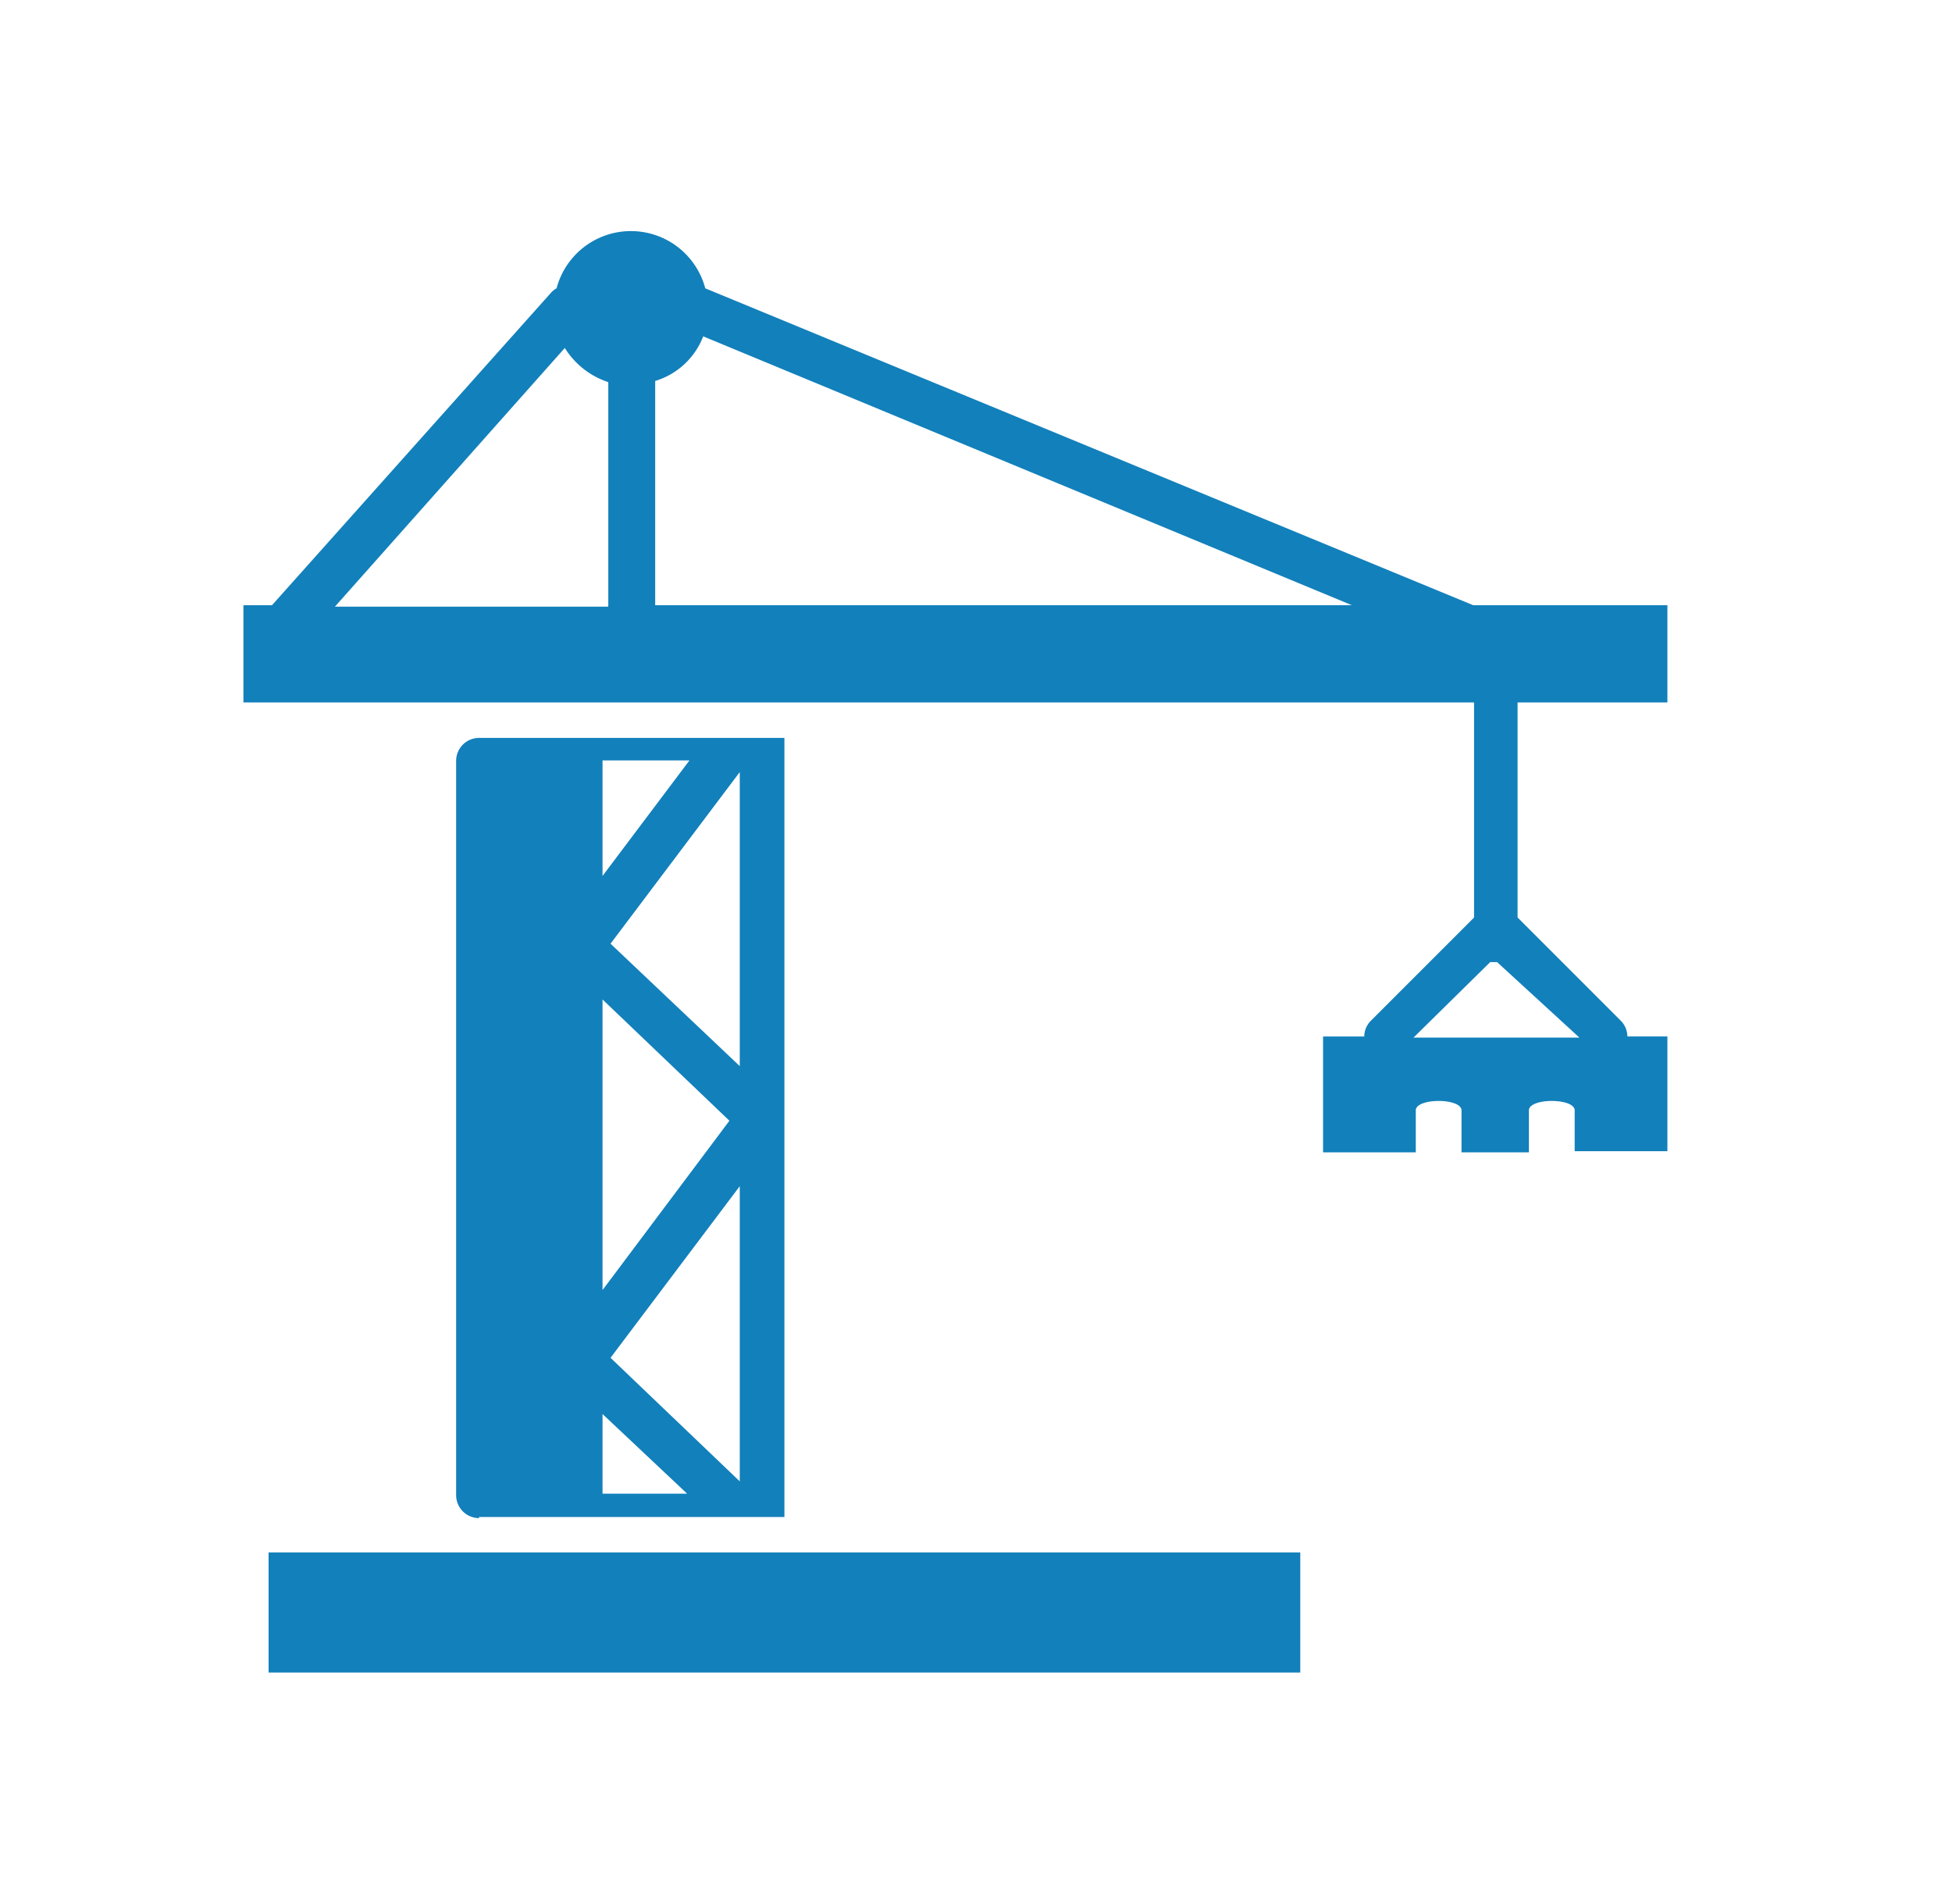 <svg xmlns="http://www.w3.org/2000/svg" width="40" height="39" viewBox="0 0 40 39">
  <g id="Construction" transform="translate(-140 -711.449)">
    <rect id="Rectangle_2041" data-name="Rectangle 2041" width="40" height="39" transform="translate(140 711.449)" fill="none"/>
    <g id="Group_6056" data-name="Group 6056" transform="translate(144.988 716.184)">
      <rect id="Rectangle_2043" data-name="Rectangle 2043" width="21.141" height="2.461" transform="translate(0.516 27.07)" fill="#1280bb"/>
      <path id="Path_6173" data-name="Path 6173" d="M2.186,8.664,7.9,2.266a.411.411,0,0,1,.117-.094,1.576,1.576,0,0,1,3.047,0L26.8,8.664H30.78v1.992h-3.07v4.406l2.109,2.109a.463.463,0,0,1,.141.328h.82v2.351h-1.9v-.836c0-.258-.938-.258-.938,0v.859H26.561v-.859c0-.258-.937-.258-.937,0v.859h-1.9V17.5h.844a.463.463,0,0,1,.141-.328l2.109-2.109V10.656H1.6V8.664Zm23.391,8.859h3.4l-1.687-1.547h-.141ZM10.014,8.664h14.3L11.022,3.156a1.528,1.528,0,0,1-.984.914V8.664Zm-.937,0V4.094a1.656,1.656,0,0,1-.891-.7l-4.711,5.3h5.6Z" transform="translate(-1.6 -1)" fill="#1280bb"/>
      <path id="Path_6174" data-name="Path 6174" d="M79.269,61.284a.47.47,0,0,1-.469-.469V45.769a.47.47,0,0,1,.469-.469h6.258V61.261H79.269ZM84.612,46l-2.648,3.516,2.648,2.508Zm0,8.484L81.964,58l2.648,2.531Zm-2.812,6.3h1.734L81.8,59.152Zm0-4.172,2.6-3.469-2.6-2.484Zm0-8.484,1.781-2.367H81.8Z" transform="translate(-74.441 -34.917)" fill="#1280bb"/>
    </g>
  </g>
</svg>
